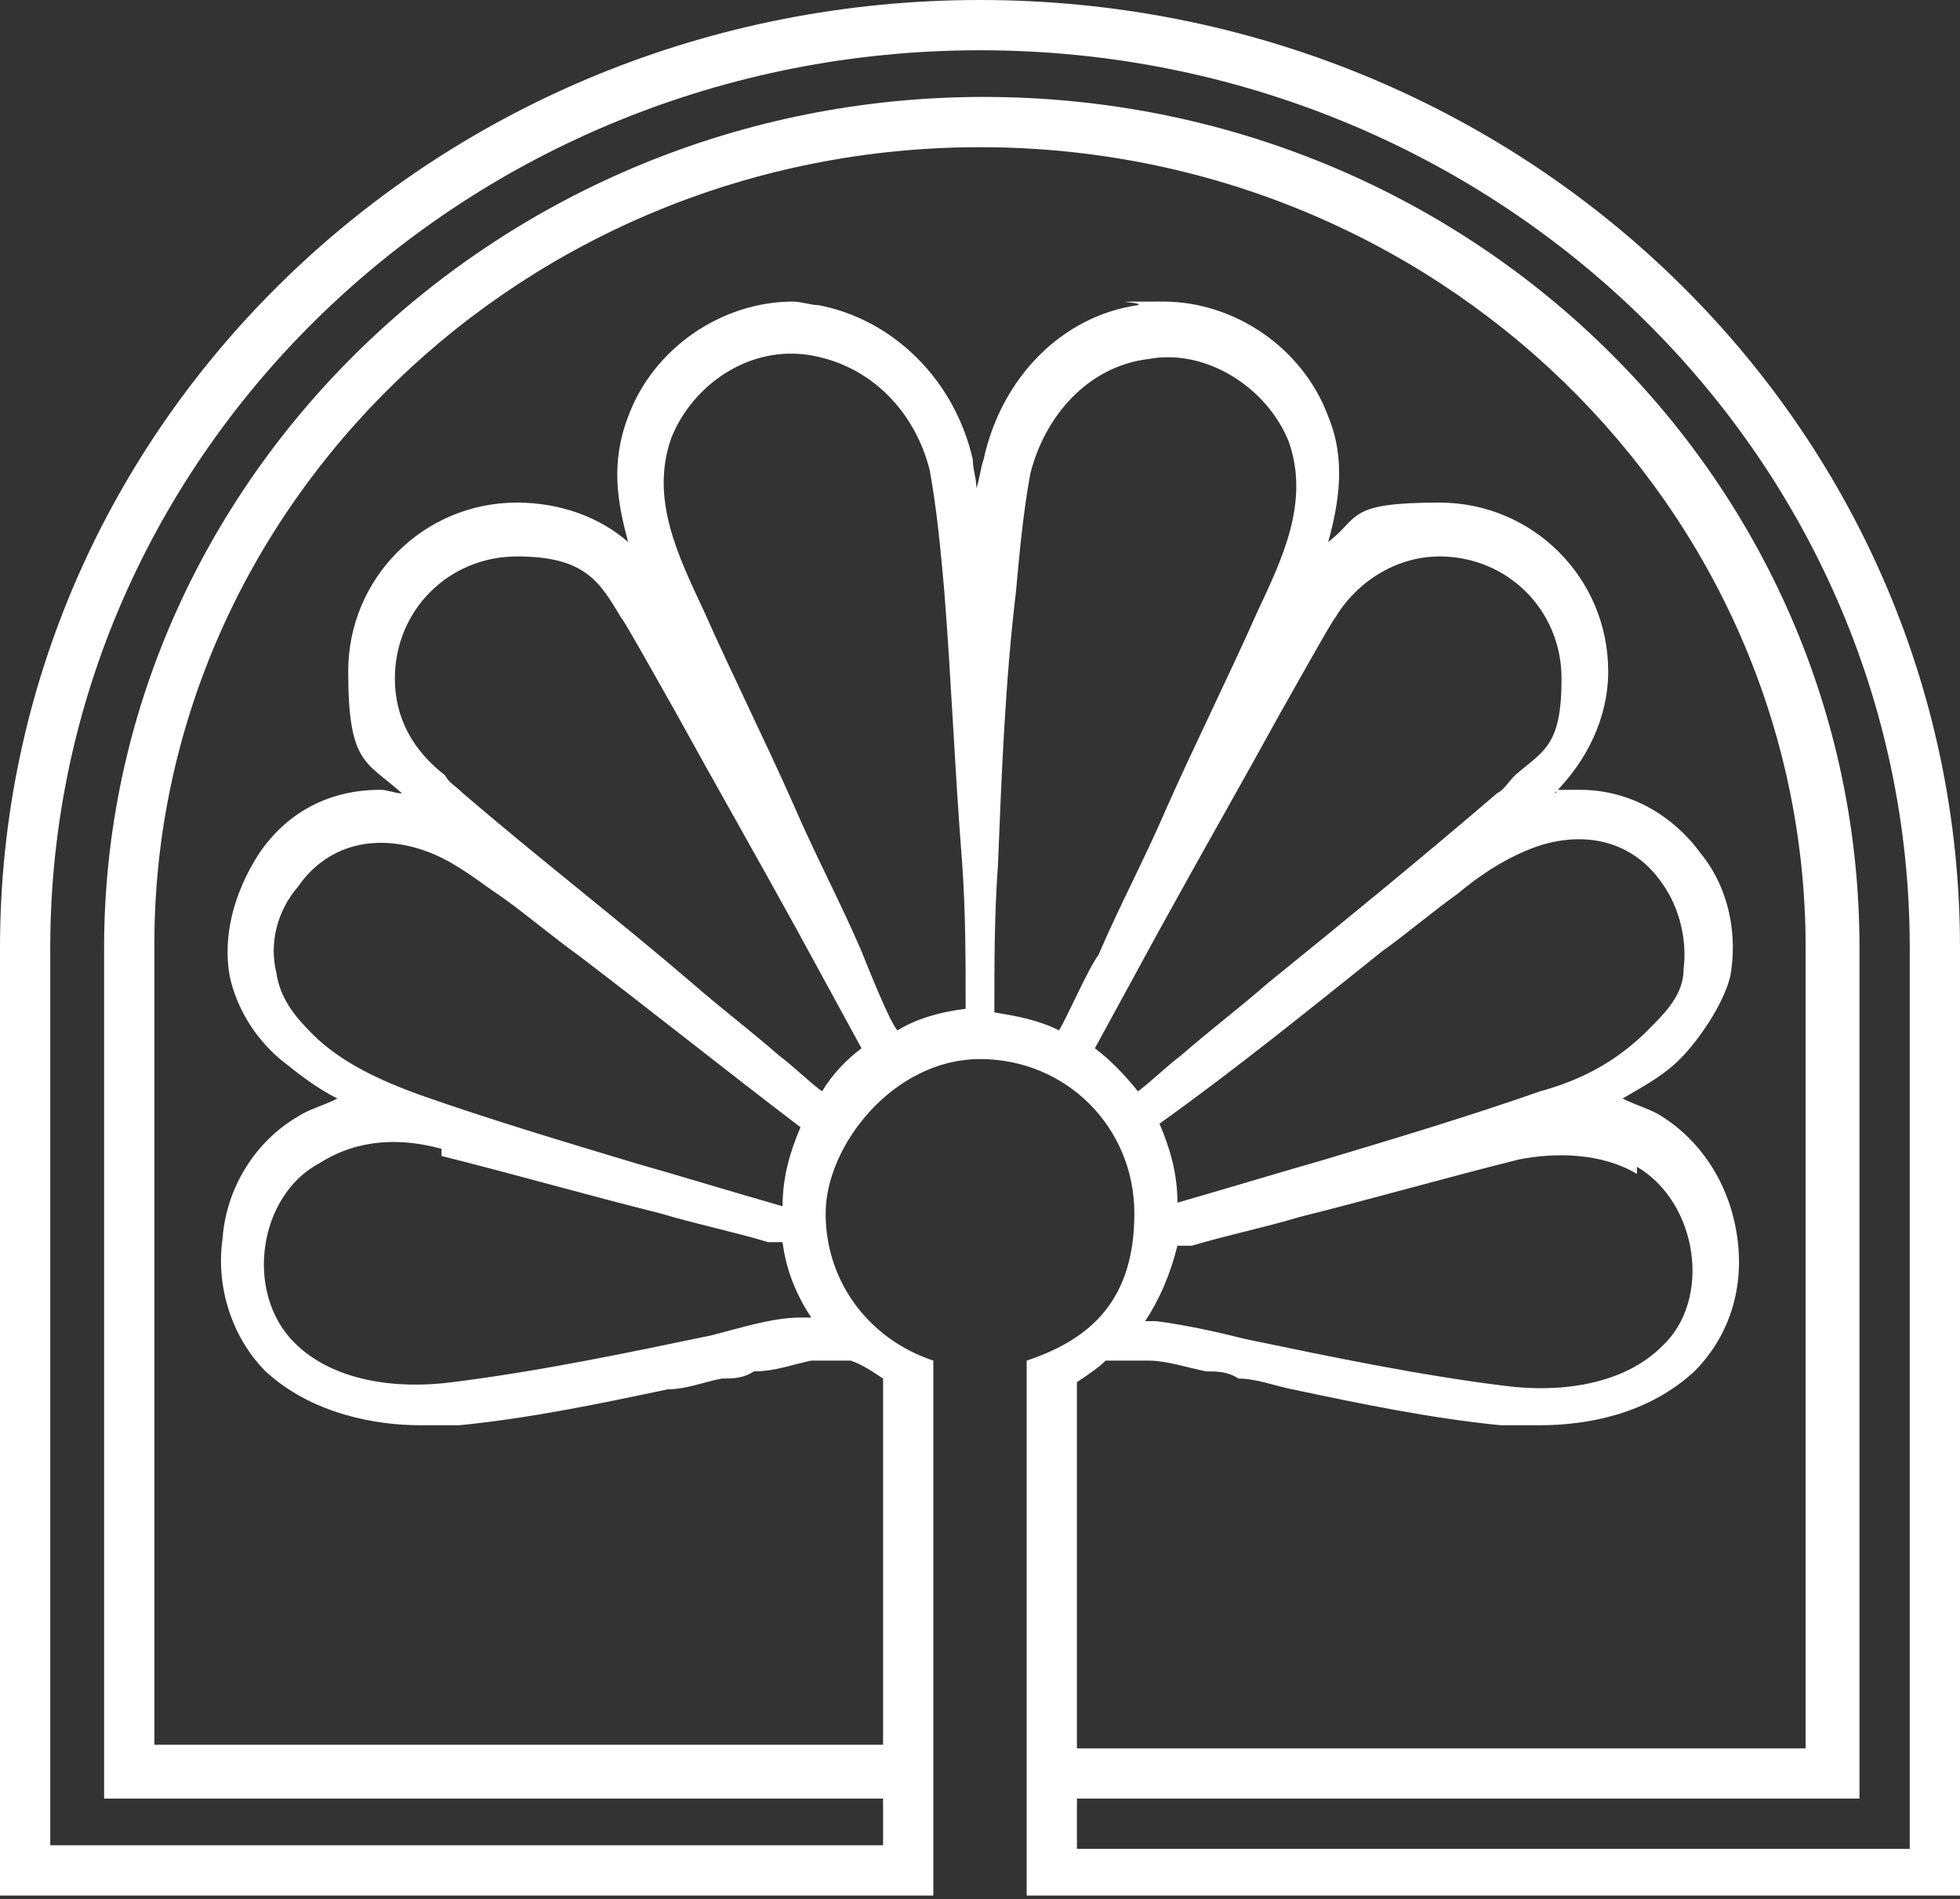 <?xml version="1.0" encoding="UTF-8"?>
<svg id="Ebene_1" xmlns="http://www.w3.org/2000/svg" version="1.1" viewBox="0 0 54.6 52.9">
  <rect x="0" y="0" width="54.6" height="52.9" fill="#333333" stroke="none"/>
  <!-- Generator: Adobe Illustrator 29.5.1, SVG Export Plug-In . SVG Version: 2.1.0 Build 141)  -->
  <defs>
    <style>
      .st0 {
        fill: #fff;
      }
    </style>
  </defs>
  <path class="st0" d="M53.2,26.4v25.1h-23.2v-1.4h21.8v-23.7c0-13.1-10.9-23.7-24.4-23.7S2.9,13.4,2.9,26.4v23.7h21.7v1.3H1.4v-25C1.4,12.6,13,1.4,27.3,1.4s25.9,11.2,25.9,25ZM30.8,37.9h.8c0,0,.2,0,.2,0h.2c.5,0,1.1.2,1.6.3.3,0,.6,0,.9.2.5,0,1,.2,1.5.3,1.9.4,3.8.8,5.8,1,.4,0,.7,0,1.1,0,1.3,0,3-.3,4.3-1.5.9-.9,1.4-2.2,1.2-3.7s-1-2.7-2.1-3.4c-.3-.2-.7-.3-1.1-.5.5-.3,1.1-.6,1.6-1.1s1.2-1.5,1.4-2.3c.2-1.1,0-2.4-.8-3.4-.8-1.1-2-1.8-3.4-1.8s-.4,0-.7.1c.9-.9,1.5-2.1,1.5-3.4,0-2.6-2.1-4.7-4.7-4.7s-2.2.4-3.1,1.1c.3-1.1.5-2.3,0-3.5-.7-1.9-2.6-3.2-4.6-3.2s-.5,0-.7.1c-2.1.3-3.8,2-4.3,4.3-.1.3-.1.5-.2.8,0-.3-.1-.5-.1-.8-.5-2.2-2.2-3.9-4.3-4.3-.2,0-.5-.1-.7-.1-2,0-3.9,1.3-4.6,3.2-.5,1.3-.3,2.4,0,3.5-.8-.7-1.9-1.1-3.1-1.1-2.6,0-4.7,2.1-4.7,4.7s.5,2.5,1.5,3.4c-.2,0-.4-.1-.6-.1-1.4,0-2.6.6-3.4,1.8-.7,1.1-1,2.3-.8,3.4.2.9.7,1.7,1.4,2.3.5.4,1,.8,1.6,1.1-.4.2-.8.3-1.1.5-1.2.7-2,2-2.1,3.4-.2,1.4.3,2.8,1.2,3.7,1.3,1.2,3.1,1.5,4.3,1.5s.7,0,1.1,0c2-.2,3.9-.6,5.8-1,.5,0,1-.2,1.5-.3.3,0,.6,0,.9-.2.6,0,1.1-.2,1.6-.3h1.1c.3.1.6.3.9.5v10.2H4.3v-22.3C4.3,14.1,14.6,4.1,27.3,4.1s23,10,23,22.3v22.3h-20.3v-10.2c.3-.2.6-.4.8-.6M45.6,32.5c1.7,1,2.1,3.7.7,5-1.1,1.1-2.9,1.3-4.4,1.1-2.4-.3-4.8-.8-7.2-1.3-.8-.2-1.7-.4-2.5-.5,0,0-.2,0-.3,0,.4-.6.7-1.3.9-2.1,0,0,.3,0,.4,0,1-.3,2-.5,3-.8,2-.5,4.1-1.1,6.1-1.6,1-.2,2.3-.2,3.3.4M42.9,30.4c-2,.7-4,1.3-6,1.9-1.4.4-2.7.8-4.1,1.2,0-.8-.2-1.5-.5-2.2,2.1-1.5,4.2-3.2,6.2-4.8.7-.5,1.4-1.1,2.1-1.6.6-.5,1.2-.9,1.9-1.2,1.4-.6,2.9-.4,3.8.9.5.7.7,1.6.6,2.4,0,.7-.5,1.2-1,1.7-.9.9-1.9,1.4-3,1.7M30.5,29.2c.6-1.1,1.2-2.2,1.8-3.3,1.1-2,2.3-4.1,3.4-6.1.4-.7,1.4-2.5,1.5-2.6.6-1,1.7-1.7,2.9-1.7,1.9,0,3.4,1.5,3.4,3.4s-.5,2-1.3,2.7c-.2.2-.3.4-.5.5-2.1,1.8-4.3,3.6-6.4,5.3-.8.7-1.6,1.3-2.4,2-.4.3-.8.7-1.2,1-.4-.5-.8-.9-1.2-1.2M29.5,28.7c-.6-.3-1.2-.4-1.8-.5,0-1.4,0-2.7.1-4.1.1-2.5.2-5.1.5-7.6.1-1.1.2-2.2.4-3.3.4-1.6,1.6-3,3.3-3.2,1.6-.3,3.3.8,3.9,2.3.6,1.7-.2,3.3-.9,4.8-.8,1.8-1.7,3.6-2.5,5.4-.6,1.4-1.3,2.7-1.9,4.1-.3.4-.9,1.8-1.1,2.1M25,28.7c-.2-.2-.8-1.7-1-2.2-.6-1.4-1.3-2.7-1.9-4.1-.8-1.8-1.7-3.6-2.5-5.4-.7-1.5-1.5-3.1-.9-4.8.6-1.5,2.2-2.6,3.9-2.3,1.7.3,2.9,1.6,3.3,3.2.2,1.1.3,2.2.4,3.3.2,2.5.3,5.1.5,7.6.1,1.4.1,2.7.1,4.1-.8.1-1.4.3-1.9.6M8.7,28.8c-.5-.5-.9-1-1-1.7-.2-.8,0-1.7.6-2.4.9-1.3,2.4-1.5,3.8-.9.7.3,1.3.8,1.9,1.2.7.5,1.4,1.1,2.1,1.6,2.1,1.6,4.1,3.2,6.2,4.8-.3.7-.5,1.4-.5,2.2-1.4-.4-2.7-.8-4.1-1.2-2-.6-4-1.2-6-1.9-1.1-.4-2.2-.9-3-1.7M12.3,32.2c2,.5,4.1,1.1,6.1,1.6,1,.3,2,.5,3,.8.1,0,.3,0,.4,0,.1.8.4,1.5.8,2.1-.1,0-.2,0-.3,0-.8,0-1.7.3-2.5.5-2.4.5-4.8,1-7.2,1.3-1.5.2-3.3,0-4.4-1.1-1.4-1.4-1-4.1.7-5,1.1-.7,2.3-.7,3.4-.4M22.9,30.4c-.4-.3-.8-.7-1.2-1-.8-.7-1.6-1.3-2.4-2-2.1-1.8-4.3-3.5-6.4-5.3-.2-.2-.4-.3-.5-.5-.9-.7-1.4-1.6-1.4-2.7,0-1.9,1.5-3.4,3.4-3.4s2.3.7,2.9,1.7c.1.1,1.1,1.9,1.5,2.6,1.1,2,2.3,4.1,3.4,6.1.6,1.1,1.2,2.2,1.8,3.3-.4.3-.8.7-1.1,1.2M27.3,0C12.2,0,0,11.8,0,26.4v26.4h26v-14.9c-1.8-.6-3-2.2-3-4.1s1.9-4.3,4.3-4.3,4.3,1.9,4.3,4.3-1.2,3.5-3,4.1v14.9h26v-26.4C54.6,11.8,42.4,0,27.3,0"/>
</svg>
